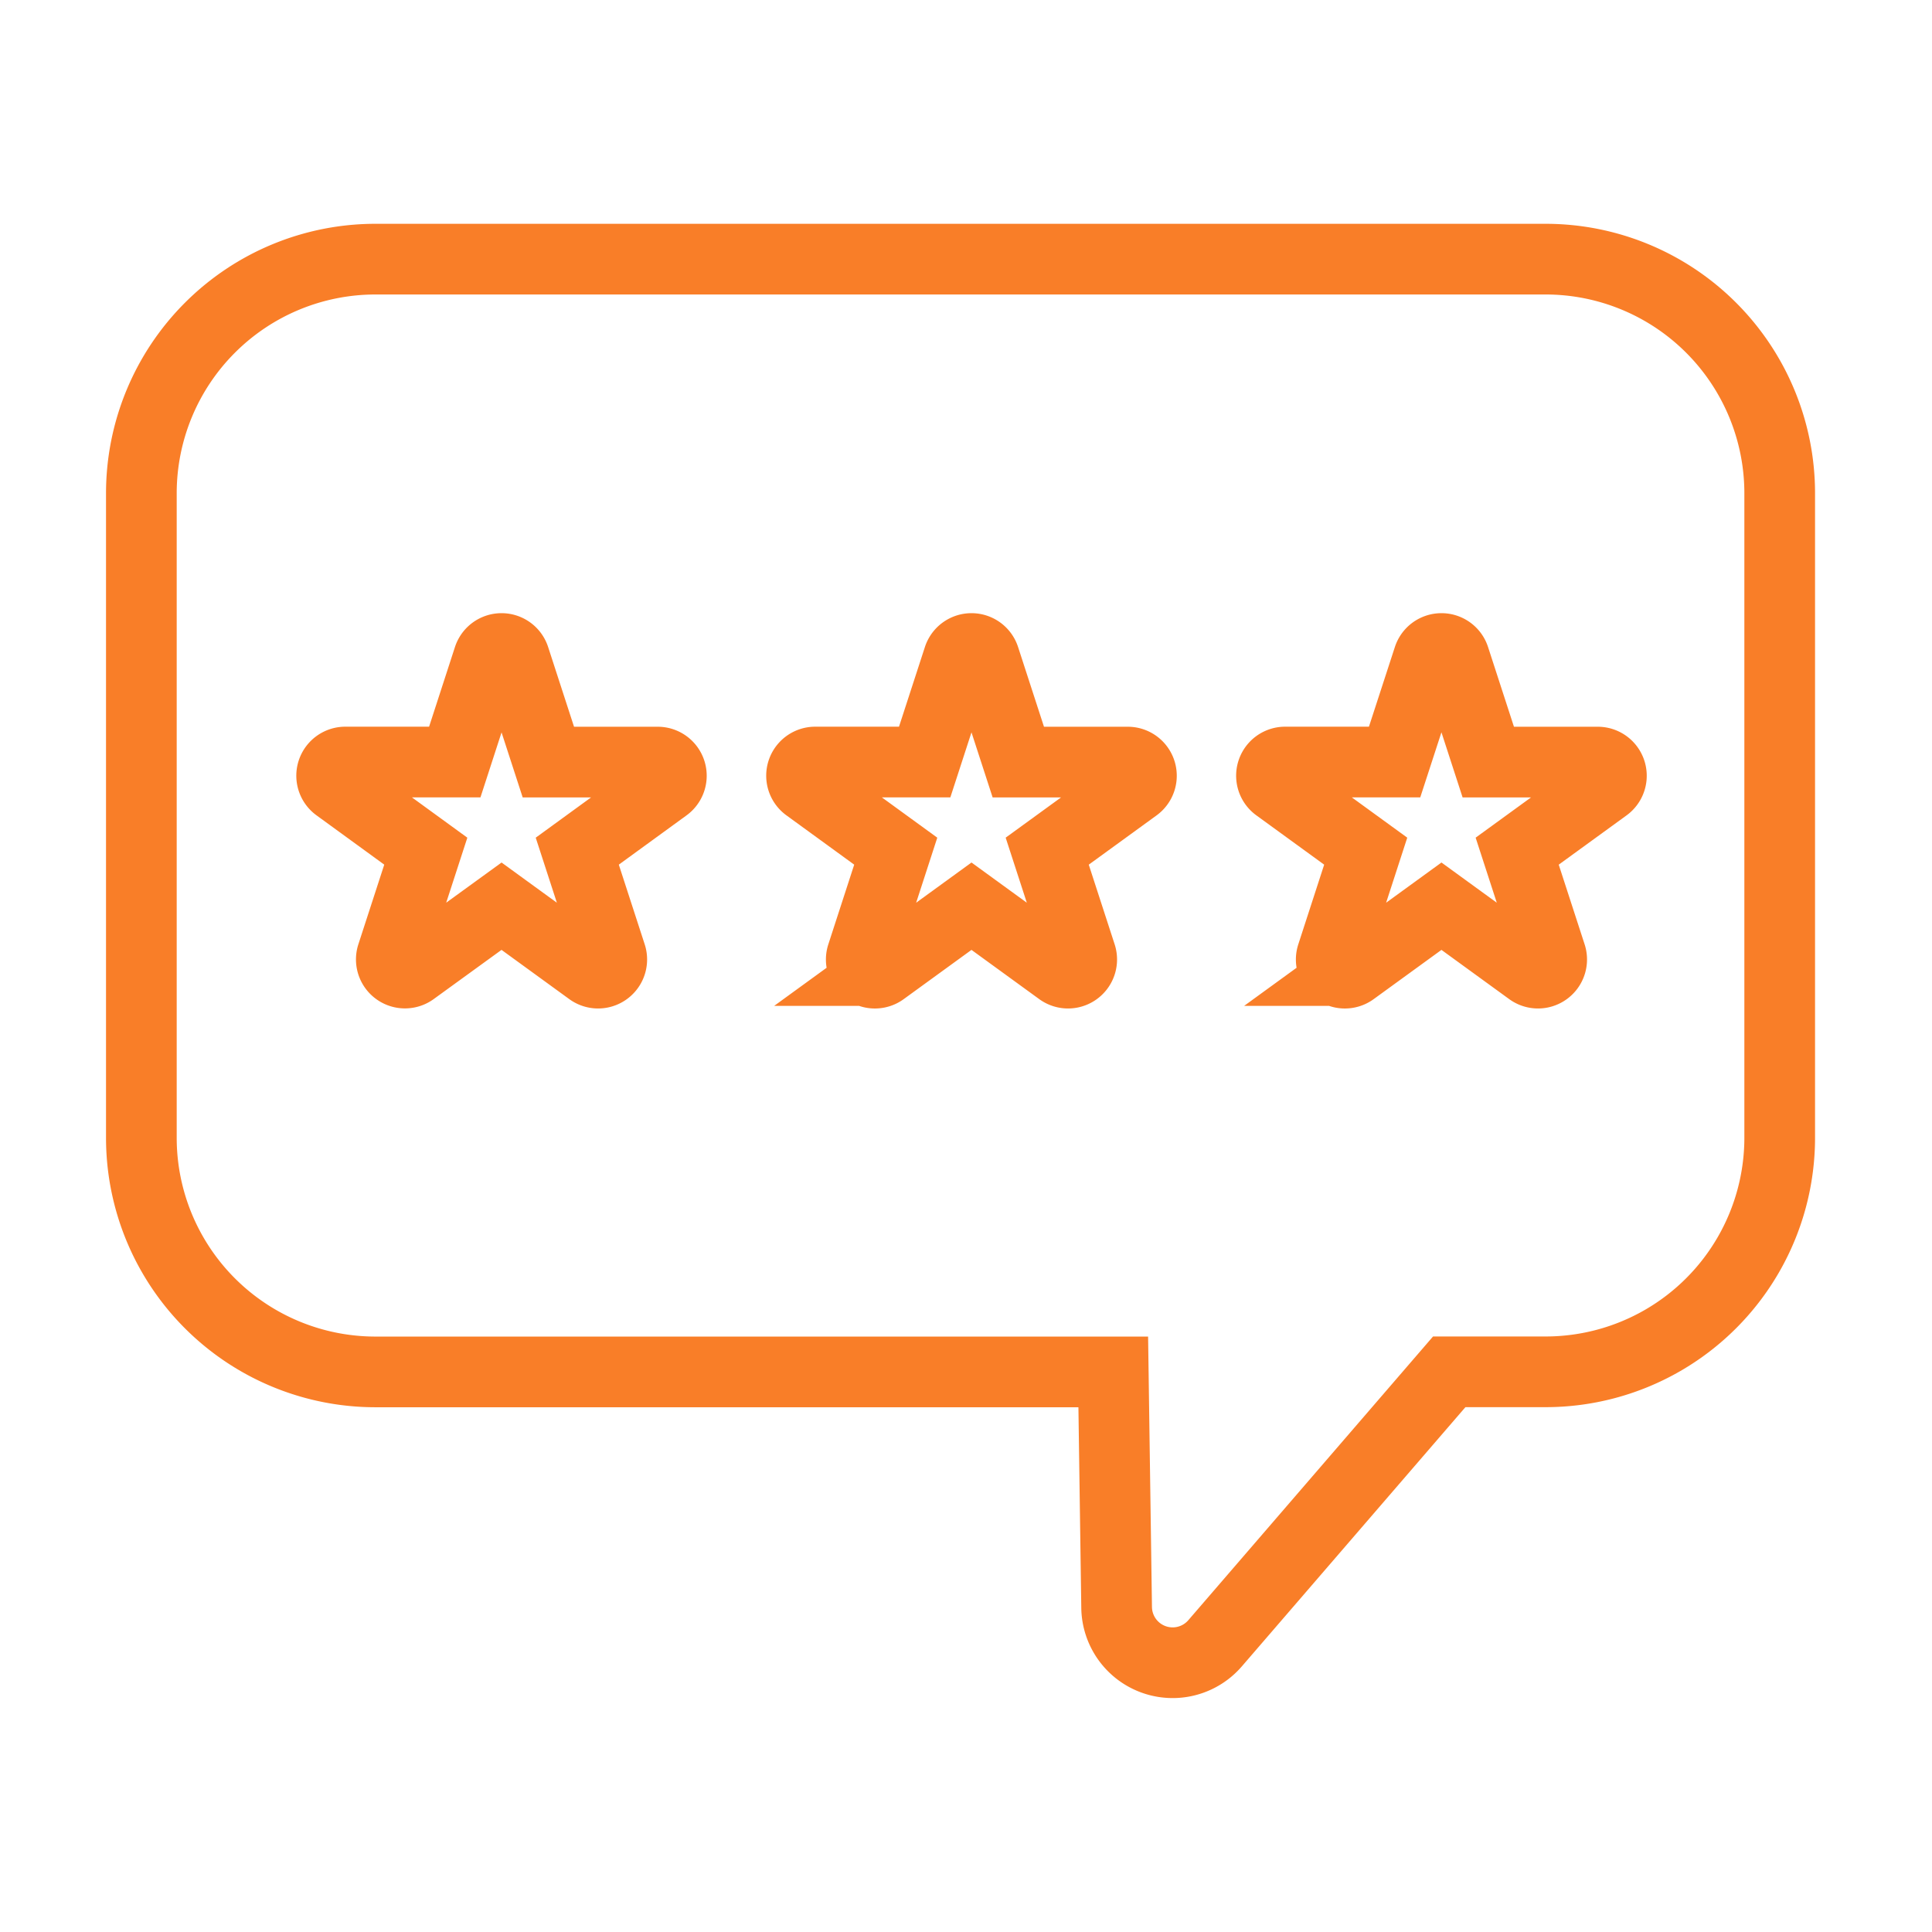 <svg xmlns="http://www.w3.org/2000/svg" width="82" height="82" viewBox="0 0 82 82">
  <g id="Group_5692" data-name="Group 5692" transform="translate(14768 -6841)">
    <g id="Group_5690" data-name="Group 5690" transform="translate(-16532 322.999)">
      <path id="Path_54411" data-name="Path 54411" d="M53.6,48.225H49.51L39.571,59.748a2.378,2.378,0,0,1-4.178-1.519l-.143-10H3.936A9.936,9.936,0,0,1-6,38.288V10.936A9.937,9.937,0,0,1,3.936,1H53.6a9.937,9.937,0,0,1,9.936,9.936V38.288A9.936,9.936,0,0,1,53.6,48.225Z" transform="translate(1776 6528)" fill="none" stroke="#f97e28" stroke-miterlimit="10" stroke-width="3"/>
      <path id="Path_54412" data-name="Path 54412" d="M13.723,18.8l1.436,4.419H19.8a.58.58,0,0,1,.341,1.049L16.386,27l1.436,4.419a.58.58,0,0,1-.892.648l-3.758-2.731L9.413,32.063a.579.579,0,0,1-.891-.648L9.957,27,6.2,24.266a.58.58,0,0,1,.341-1.049h4.646L12.621,18.8A.579.579,0,0,1,13.723,18.8Z" transform="translate(1772.115 6527.127)" fill="none" stroke="#f97e28" stroke-miterlimit="10" stroke-width="3"/>
      <path id="Path_54413" data-name="Path 54413" d="M34.275,18.8l1.436,4.419h4.646a.58.58,0,0,1,.341,1.049L36.938,27l1.436,4.419a.58.58,0,0,1-.892.648l-3.758-2.731-3.759,2.731a.579.579,0,0,1-.891-.648L30.509,27,26.75,24.266a.58.58,0,0,1,.341-1.049h4.646L33.173,18.8A.579.579,0,0,1,34.275,18.8Z" transform="translate(1771.509 6527.127)" fill="none" stroke="#f97e28" stroke-miterlimit="10" stroke-width="3"/>
      <path id="Path_54414" data-name="Path 54414" d="M54.827,18.8l1.436,4.419h4.646a.58.58,0,0,1,.341,1.049L57.49,27l1.436,4.419a.58.58,0,0,1-.892.648l-3.758-2.731-3.759,2.731a.579.579,0,0,1-.891-.648L51.061,27,47.3,24.266a.58.58,0,0,1,.341-1.049h4.646L53.725,18.8A.579.579,0,0,1,54.827,18.8Z" transform="translate(1770.904 6527.127)" fill="none" stroke="#f97e28" stroke-miterlimit="10" stroke-width="3"/>
    </g>
    <rect id="Rectangle_27852" data-name="Rectangle 27852" width="82" height="82" transform="translate(-14768 6841)" fill="none" opacity="0.82"/>
  </g>
</svg>
